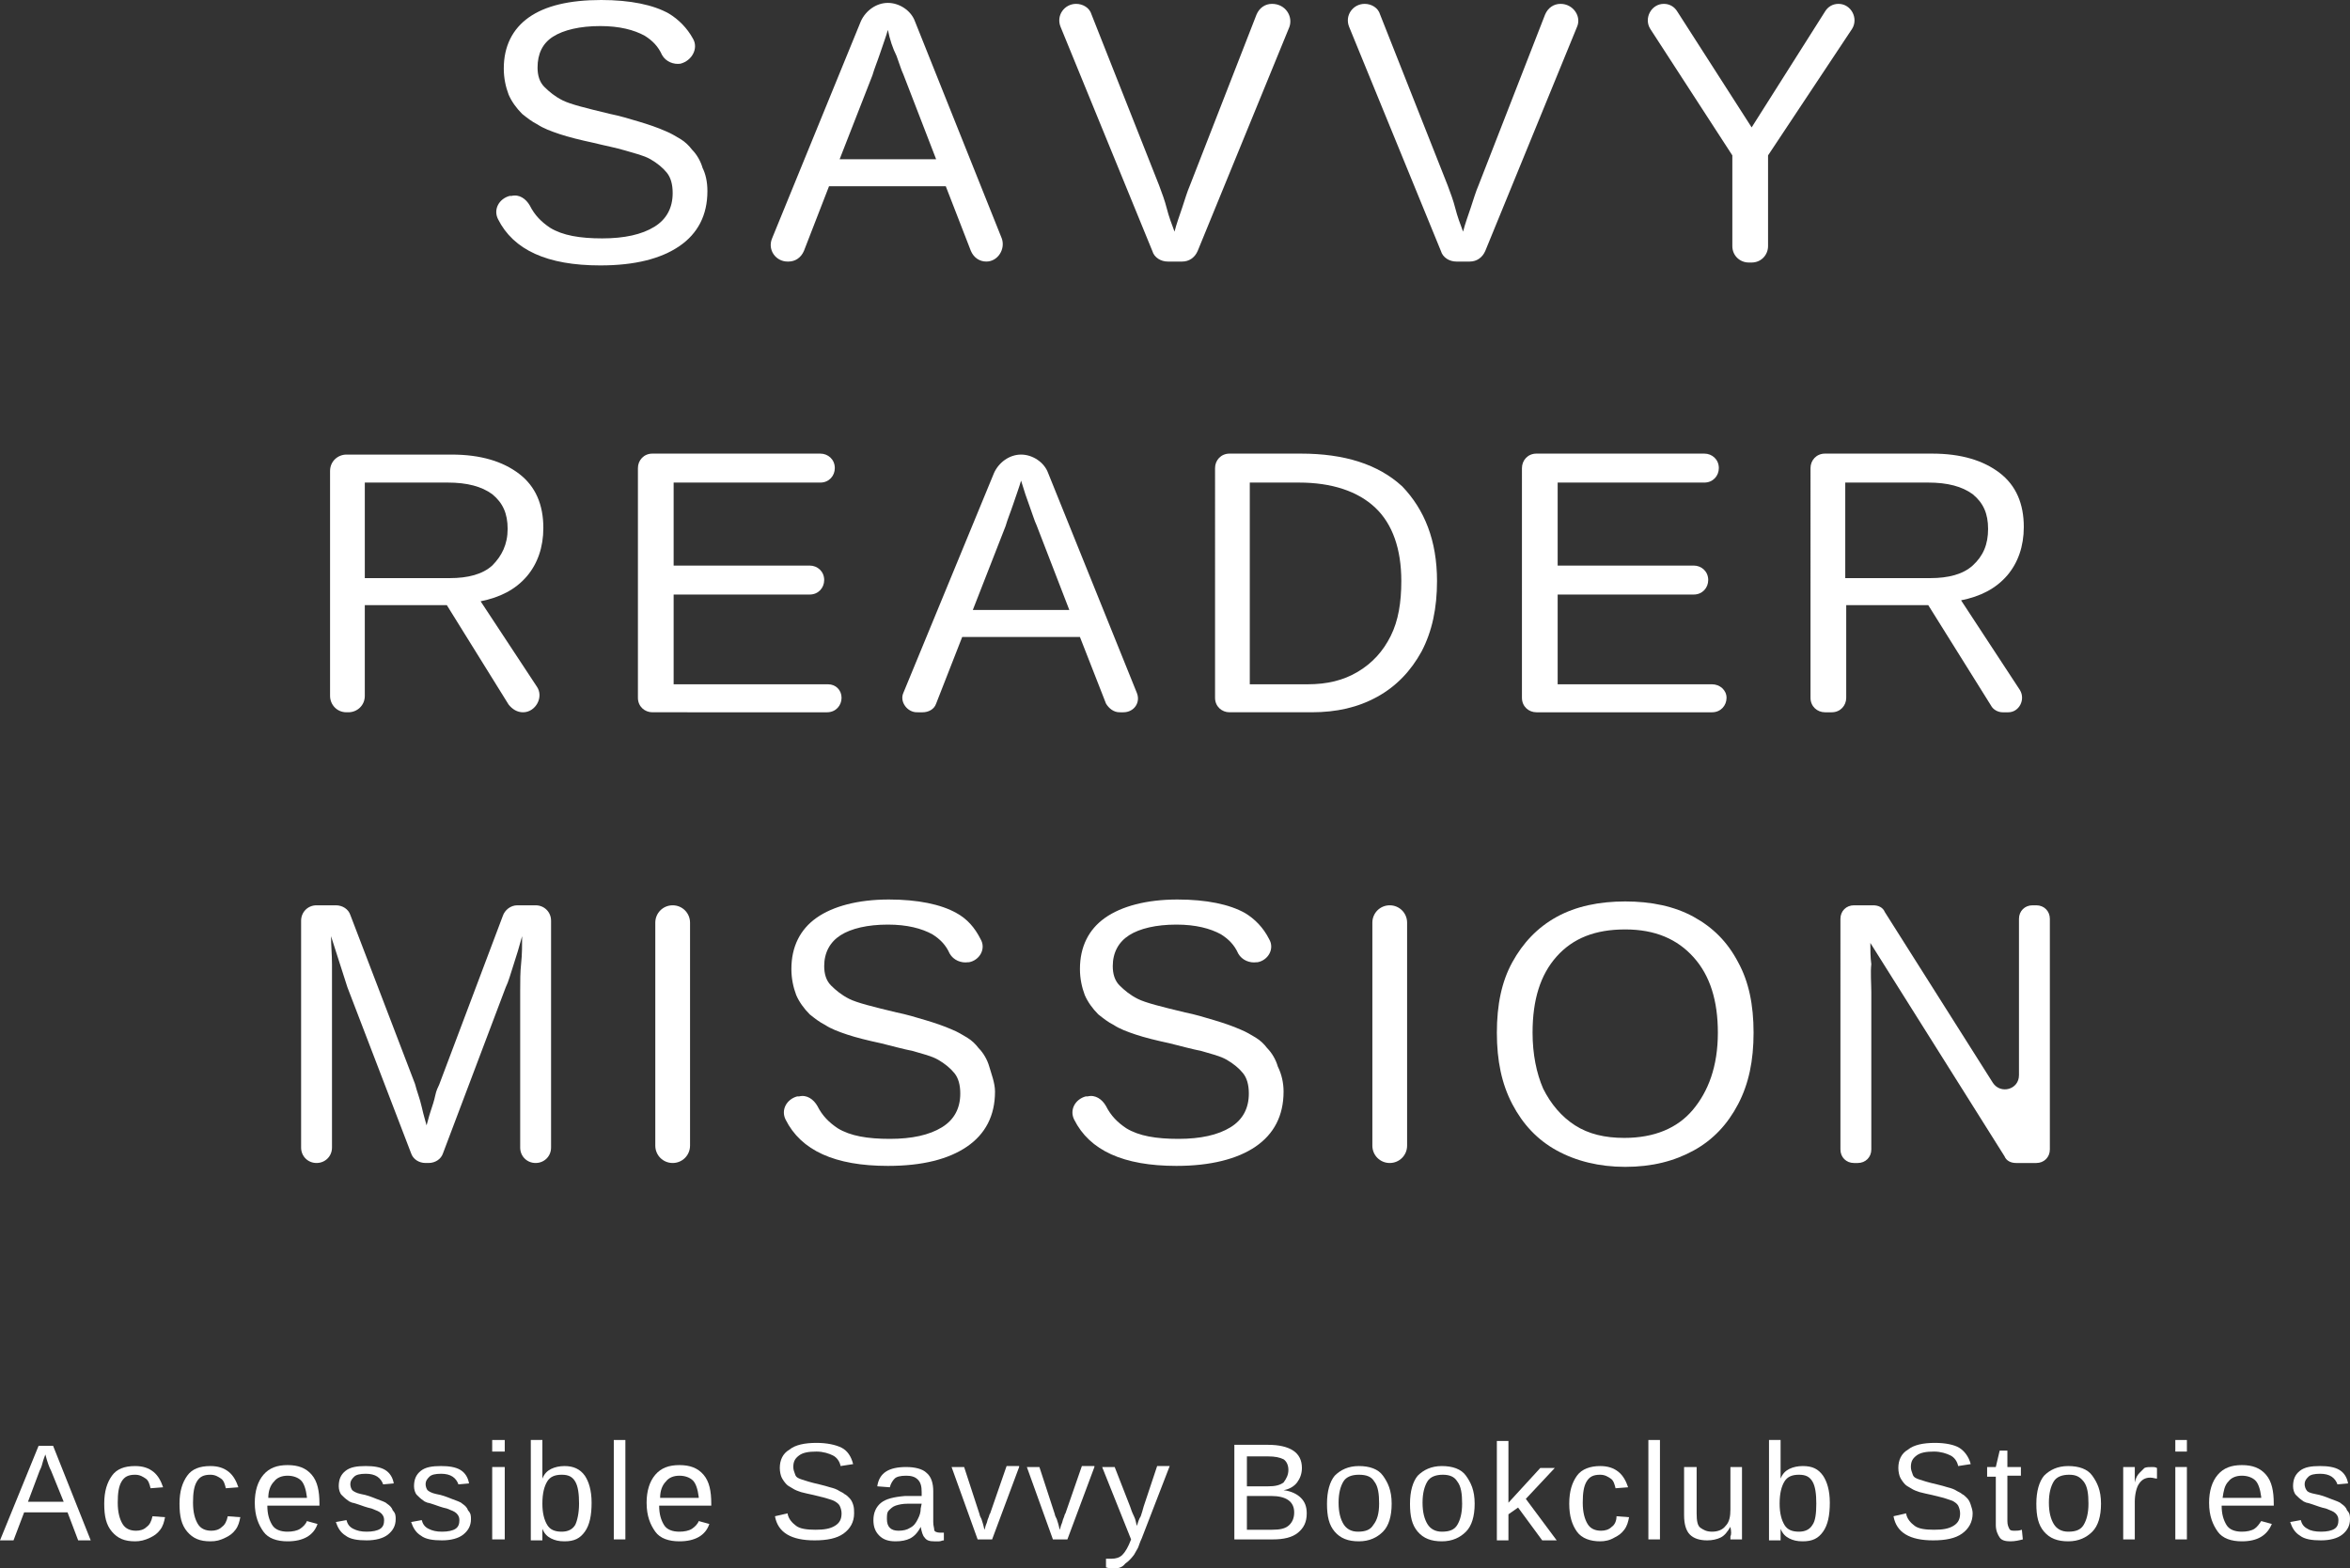 <?xml version="1.0" encoding="UTF-8"?>
<svg xmlns="http://www.w3.org/2000/svg" xmlns:xlink="http://www.w3.org/1999/xlink" version="1.1" id="Layer_1" x="0px" y="0px" viewBox="0 0 243.5 162.5" style="enable-background:new 0 0 243.5 162.5;" xml:space="preserve">
<rect x="0" y="0" width="243.5" height="162.5" fill="#333333" stroke="none"/>
<style type="text/css">
	.st0{fill:#FFFFFF;}
</style>
<g>
	<g>
		<path class="st0" d="M73.3,19.8c0,2.5-1,4.4-2.9,5.7s-4.6,2-8.2,2c-5.5,0-9-1.6-10.6-4.8c-0.5-1,0.1-2.1,1.2-2.4H53    c0.8-0.2,1.5,0.3,1.9,1c0.5,1,1.2,1.7,2.1,2.3c1.3,0.8,3.1,1.1,5.4,1.1s4.1-0.4,5.4-1.2c1.3-0.8,1.9-2,1.9-3.5    c0-0.9-0.2-1.6-0.6-2.1s-1-1-1.7-1.4s-1.6-0.6-2.6-0.9s-2.1-0.5-3.3-0.8c-1.4-0.3-2.6-0.6-3.5-0.9c-0.9-0.3-1.7-0.6-2.3-1    c-0.6-0.3-1.1-0.7-1.6-1.1c-0.6-0.6-1.1-1.3-1.4-2c-0.3-0.8-0.5-1.7-0.5-2.7c0-2.3,0.9-4.1,2.6-5.3S59,0,62.3,0c3,0,5.4,0.5,7,1.4    c1,0.6,1.9,1.5,2.5,2.6c0.6,1-0.1,2.3-1.3,2.6l0,0c-0.7,0.1-1.5-0.2-1.9-0.9c-0.4-0.9-1-1.5-1.8-2c-1.1-0.6-2.6-1-4.6-1    c-2.1,0-3.8,0.4-4.9,1.1S55.7,5.6,55.7,7c0,0.8,0.2,1.5,0.7,2s1.1,1,1.9,1.4c0.8,0.4,2.4,0.8,4.9,1.4c1,0.2,2,0.5,3,0.8    s1.9,0.6,2.8,1c0.5,0.2,1,0.5,1.5,0.8s0.9,0.7,1.2,1.1c0.5,0.5,0.9,1.2,1.1,1.9C73.1,18,73.3,18.8,73.3,19.8z"></path>
		<path class="st0" d="M85.9,19.3L83.3,26c-0.3,0.7-0.9,1.1-1.6,1.1h-0.1c-1.2,0-2.1-1.2-1.6-2.4l9.2-22.5c0.5-1.1,1.6-1.9,2.8-1.9    l0,0c1.2,0,2.4,0.8,2.8,1.9l9,22.5c0.4,1.1-0.4,2.4-1.6,2.4l0,0c-0.7,0-1.3-0.4-1.6-1.1L98,19.3H85.9L85.9,19.3z M92,3.1    c-0.2,0.7-0.5,1.5-0.8,2.4s-0.6,1.6-0.8,2.3L87,16.5h10l-3.4-8.8c-0.2-0.4-0.4-1.1-0.7-1.9C92.5,5,92.2,4.1,92,3.1z"></path>
		<path class="st0" d="M133.6,2.8L124.1,26c-0.3,0.7-0.9,1.1-1.6,1.1H121c-0.7,0-1.4-0.4-1.6-1.1l-9.5-23.2    c-0.5-1.2,0.4-2.4,1.6-2.4l0,0c0.7,0,1.4,0.4,1.6,1.1l7,17.7c0.3,0.8,0.6,1.6,0.8,2.4c0.2,0.8,0.5,1.6,0.8,2.4    c0.2-0.8,0.5-1.6,0.8-2.5s0.5-1.6,0.8-2.3l6.9-17.7c0.3-0.7,0.9-1.1,1.6-1.1l0,0C133.2,0.4,134,1.7,133.6,2.8z"></path>
		<path class="st0" d="M163.4,2.8L153.9,26c-0.3,0.7-0.9,1.1-1.6,1.1h-1.4c-0.7,0-1.4-0.4-1.6-1.1l-9.5-23.2    c-0.5-1.2,0.4-2.4,1.6-2.4l0,0c0.7,0,1.4,0.4,1.6,1.1l7,17.7c0.3,0.8,0.6,1.6,0.8,2.4s0.5,1.6,0.8,2.4c0.2-0.8,0.5-1.6,0.8-2.5    s0.5-1.6,0.8-2.3l6.9-17.7c0.3-0.7,0.9-1.1,1.6-1.1l0,0C163,0.4,163.9,1.7,163.4,2.8z"></path>
		<path class="st0" d="M183.2,16.1v9.4c0,0.9-0.7,1.7-1.7,1.7h-0.3c-0.9,0-1.7-0.7-1.7-1.7v-9.4L171,3c-0.7-1.1,0.1-2.6,1.4-2.6l0,0    c0.6,0,1.1,0.3,1.4,0.8l7.7,12l7.6-12c0.3-0.5,0.8-0.8,1.4-0.8l0,0c1.3,0,2.1,1.5,1.4,2.6L183.2,16.1z"></path>
		<path class="st0" d="M37.8,62.7v9.4c0,1-0.8,1.7-1.7,1.7h-0.2c-1,0-1.7-0.8-1.7-1.7V48.8c0-1,0.8-1.7,1.7-1.7h10.9    c3,0,5.3,0.7,7,2s2.5,3.2,2.5,5.6c0,2-0.6,3.7-1.7,5c-1.2,1.4-2.8,2.2-4.8,2.6l5.8,8.8c0.8,1.1-0.1,2.7-1.4,2.7l0,0    c-0.6,0-1.1-0.3-1.5-0.8l-6.4-10.3L37.8,62.7L37.8,62.7z M52.6,54.8c0-1.6-0.5-2.7-1.6-3.6c-1.1-0.8-2.6-1.2-4.6-1.2h-8.6v9.9h8.8    c1.9,0,3.4-0.4,4.4-1.3C52,57.6,52.6,56.4,52.6,54.8z"></path>
		<path class="st0" d="M87.2,72.3L87.2,72.3c0,0.8-0.6,1.5-1.5,1.5H67.6c-0.8,0-1.5-0.6-1.5-1.5V48.5c0-0.8,0.6-1.5,1.5-1.5H85    c0.8,0,1.5,0.6,1.5,1.5l0,0c0,0.8-0.6,1.5-1.5,1.5H69.8v8.6h14.1c0.8,0,1.5,0.6,1.5,1.5l0,0c0,0.8-0.6,1.5-1.5,1.5H69.8v9.3h16    C86.6,70.9,87.2,71.5,87.2,72.3z"></path>
		<path class="st0" d="M99.7,66L97,72.9c-0.2,0.6-0.8,0.9-1.4,0.9H95c-1,0-1.8-1.1-1.4-2L103,49c0.5-1.1,1.6-1.9,2.8-1.9l0,0    c1.2,0,2.4,0.8,2.8,1.9l9.2,22.8c0.4,1-0.3,2-1.4,2H116c-0.6,0-1.1-0.4-1.4-0.9l-2.7-6.9H99.7L99.7,66z M105.8,49.8    c-0.2,0.7-0.5,1.5-0.8,2.4s-0.6,1.6-0.8,2.3l-3.4,8.7h10l-3.4-8.8c-0.2-0.4-0.4-1.1-0.7-1.9C106.4,51.7,106.1,50.8,105.8,49.8z"></path>
		<path class="st0" d="M148.9,60.2c0,2.8-0.5,5.2-1.6,7.3c-1.1,2-2.6,3.6-4.6,4.7s-4.2,1.6-6.8,1.6h-8.5c-0.8,0-1.5-0.6-1.5-1.5    V48.5c0-0.8,0.6-1.5,1.5-1.5h7.4c4.5,0,8,1.1,10.5,3.4C147.6,52.8,148.9,56,148.9,60.2z M145.2,60.2c0-3.3-0.9-5.9-2.7-7.6    c-1.8-1.7-4.5-2.6-7.9-2.6h-5.1v20.9h6c2,0,3.7-0.4,5.2-1.3s2.6-2.1,3.4-3.7S145.2,62.4,145.2,60.2z"></path>
		<path class="st0" d="M178.9,72.3L178.9,72.3c0,0.8-0.6,1.5-1.5,1.5h-18.2c-0.8,0-1.5-0.6-1.5-1.5V48.5c0-0.8,0.6-1.5,1.5-1.5h17.4    c0.8,0,1.5,0.6,1.5,1.5l0,0c0,0.8-0.6,1.5-1.5,1.5h-15.2v8.6h14.1c0.8,0,1.5,0.6,1.5,1.5l0,0c0,0.8-0.6,1.5-1.5,1.5h-14.1v9.3h16    C178.2,70.9,178.9,71.5,178.9,72.3z"></path>
		<path class="st0" d="M191.3,62.7v9.6c0,0.8-0.6,1.5-1.5,1.5h-0.7c-0.8,0-1.5-0.6-1.5-1.5V48.5c0-0.8,0.6-1.5,1.5-1.5h11.1    c3,0,5.3,0.7,7,2s2.5,3.2,2.5,5.6c0,2-0.6,3.7-1.7,5c-1.2,1.4-2.8,2.2-4.8,2.6l6.1,9.3c0.6,1-0.1,2.3-1.2,2.3h-0.6    c-0.5,0-1-0.3-1.2-0.7l-6.5-10.4C199.8,62.7,191.3,62.7,191.3,62.7z M206,54.8c0-1.6-0.5-2.7-1.6-3.6c-1.1-0.8-2.6-1.2-4.6-1.2    h-8.6v9.9h8.8c1.9,0,3.4-0.4,4.4-1.3C205.5,57.6,206,56.4,206,54.8z"></path>
		<path class="st0" d="M34.4,102.7v16.2c0,0.9-0.7,1.6-1.6,1.6l0,0c-0.9,0-1.6-0.7-1.6-1.6V95.4c0-0.9,0.7-1.6,1.6-1.6h2    c0.7,0,1.3,0.4,1.5,1l6.7,17.5c0.2,0.8,0.5,1.5,0.7,2.4s0.4,1.5,0.5,1.9c0.1-0.3,0.2-0.8,0.4-1.4s0.4-1.2,0.5-1.7s0.3-0.9,0.4-1.1    l6.6-17.5c0.2-0.6,0.8-1.1,1.5-1.1h1.9c0.9,0,1.6,0.7,1.6,1.6v23.5c0,0.9-0.7,1.6-1.6,1.6l0,0c-0.9,0-1.6-0.7-1.6-1.6v-16.2    c0-1,0-2,0.1-2.9s0.1-1.9,0.1-2.8c-0.3,1.1-0.6,2.1-0.9,3s-0.5,1.7-0.8,2.3l-6.5,17.2c-0.2,0.6-0.8,1-1.5,1h-0.3    c-0.7,0-1.3-0.4-1.5-1L36,102.3L34.3,97c0,0.9,0.1,1.9,0.1,2.9C34.4,100.8,34.4,101.7,34.4,102.7z"></path>
		<path class="st0" d="M71.5,95.6v23.1c0,1-0.8,1.8-1.8,1.8l0,0c-1,0-1.8-0.8-1.8-1.8V95.6c0-1,0.8-1.8,1.8-1.8l0,0    C70.7,93.8,71.5,94.6,71.5,95.6z"></path>
		<path class="st0" d="M103.1,113.1c0,2.5-1,4.4-2.9,5.7s-4.6,2-8.2,2c-5.5,0-9-1.6-10.6-4.8c-0.5-1,0.1-2.1,1.2-2.4h0.2    c0.8-0.2,1.5,0.3,1.9,1c0.5,1,1.2,1.7,2.1,2.3c1.3,0.8,3.1,1.1,5.4,1.1s4.1-0.4,5.4-1.2c1.3-0.8,1.9-2,1.9-3.5    c0-0.9-0.2-1.6-0.6-2.1s-1-1-1.7-1.4s-1.6-0.6-2.6-0.9c-1-0.2-2.1-0.5-3.3-0.8c-1.4-0.3-2.6-0.6-3.5-0.9s-1.7-0.6-2.3-1    c-0.6-0.3-1.1-0.7-1.6-1.1c-0.6-0.6-1.1-1.3-1.4-2c-0.3-0.8-0.5-1.7-0.5-2.7c0-2.3,0.9-4.1,2.6-5.3s4.3-1.9,7.5-1.9    c3,0,5.4,0.5,7,1.4c1.1,0.6,1.9,1.5,2.5,2.7c0.6,1-0.1,2.2-1.2,2.4h-0.1c-0.7,0.1-1.5-0.2-1.9-0.9c-0.4-0.9-1-1.5-1.8-2    c-1.1-0.6-2.6-1-4.6-1c-2.1,0-3.8,0.4-4.9,1.1s-1.7,1.8-1.7,3.2c0,0.8,0.2,1.5,0.7,2s1.1,1,1.9,1.4s2.4,0.8,4.9,1.4    c1,0.2,2,0.5,3,0.8s1.9,0.6,2.8,1c0.5,0.2,1,0.5,1.5,0.8s0.9,0.7,1.2,1.1c0.5,0.5,0.9,1.2,1.1,1.9S103.1,112.2,103.1,113.1z"></path>
		<path class="st0" d="M133,113.1c0,2.5-1,4.4-2.9,5.7s-4.7,2-8.2,2c-5.5,0-9-1.6-10.6-4.8c-0.5-1,0.1-2.1,1.2-2.4h0.2    c0.8-0.2,1.5,0.3,1.9,1c0.5,1,1.2,1.7,2.1,2.3c1.3,0.8,3.1,1.1,5.4,1.1s4.1-0.4,5.4-1.2c1.3-0.8,1.9-2,1.9-3.5    c0-0.9-0.2-1.6-0.6-2.1c-0.4-0.5-1-1-1.7-1.4s-1.6-0.6-2.6-0.9c-1-0.2-2.1-0.5-3.3-0.8c-1.4-0.3-2.6-0.6-3.5-0.9s-1.7-0.6-2.3-1    c-0.6-0.3-1.1-0.7-1.6-1.1c-0.6-0.6-1.1-1.3-1.4-2c-0.3-0.8-0.5-1.7-0.5-2.7c0-2.3,0.9-4.1,2.6-5.3s4.3-1.9,7.5-1.9    c3,0,5.4,0.5,7,1.4c1,0.6,1.9,1.5,2.5,2.7c0.6,1-0.1,2.2-1.2,2.4h-0.1c-0.7,0.1-1.5-0.2-1.9-0.9c-0.4-0.9-1-1.5-1.8-2    c-1.1-0.6-2.6-1-4.6-1c-2.1,0-3.8,0.4-4.9,1.1s-1.7,1.8-1.7,3.2c0,0.8,0.2,1.5,0.7,2s1.1,1,1.9,1.4s2.4,0.8,4.9,1.4    c1,0.2,2,0.5,3,0.8s1.9,0.6,2.8,1c0.5,0.2,1,0.5,1.5,0.8s0.9,0.7,1.2,1.1c0.5,0.5,0.9,1.2,1.1,1.9    C132.8,111.3,133,112.2,133,113.1z"></path>
		<path class="st0" d="M145.8,95.6v23.1c0,1-0.8,1.8-1.8,1.8l0,0c-1,0-1.8-0.8-1.8-1.8V95.6c0-1,0.8-1.8,1.8-1.8l0,0    C145,93.8,145.8,94.6,145.8,95.6z"></path>
		<path class="st0" d="M181.7,107c0,2.9-0.5,5.3-1.6,7.4s-2.6,3.7-4.6,4.8c-2,1.1-4.3,1.7-7.1,1.7c-2.7,0-5.1-0.6-7.1-1.7    s-3.5-2.7-4.6-4.8c-1.1-2.1-1.6-4.5-1.6-7.4s0.5-5.3,1.6-7.3s2.6-3.6,4.6-4.7s4.4-1.6,7.1-1.6c2.7,0,5.1,0.5,7.1,1.6    s3.5,2.6,4.6,4.7C181.2,101.7,181.7,104.1,181.7,107z M178,107c0-3.3-0.8-5.9-2.5-7.8s-4-2.9-7.1-2.9s-5.4,0.9-7.1,2.8    c-1.7,1.9-2.5,4.5-2.5,7.9c0,2.2,0.4,4.2,1.1,5.8c0.8,1.6,1.9,2.9,3.3,3.8s3.1,1.3,5.1,1.3c3.1,0,5.5-1,7.1-2.9S178,110.5,178,107    z"></path>
		<path class="st0" d="M193.9,102.8v16.3c0,0.8-0.6,1.4-1.4,1.4h-0.4c-0.8,0-1.4-0.6-1.4-1.4V95.2c0-0.8,0.6-1.4,1.4-1.4h2    c0.5,0,1,0.2,1.2,0.7l11.2,17.7c0.8,1.2,2.7,0.7,2.7-0.8l0,0V95.2c0-0.8,0.6-1.4,1.4-1.4h0.4c0.8,0,1.4,0.6,1.4,1.4v23.9    c0,0.8-0.6,1.4-1.4,1.4h-2.1c-0.5,0-1-0.2-1.2-0.7l-13.9-22.1c0,0.7,0,1.5,0.1,2.2C193.8,100.7,193.9,102,193.9,102.8z"></path>
	</g>
	<g>
		<g>
			<path class="st0" d="M2.5,156.7l-1.1,2.9H0l4-9.8h1.5l3.9,9.8H8.1L7,156.7H2.5z M4.7,150.7c-0.1,0.3-0.2,0.5-0.3,0.9     s-0.2,0.6-0.3,0.8l-1.2,3.2h3.7l-1.3-3.2c-0.1-0.2-0.2-0.4-0.3-0.7C4.9,151.4,4.8,151.1,4.7,150.7z"></path>
			<path class="st0" d="M14,159.7c-1.1,0-1.8-0.3-2.4-1c-0.6-0.7-0.8-1.6-0.8-2.9c0-1.3,0.3-2.2,0.8-2.9s1.3-1,2.4-1     c0.8,0,1.4,0.2,1.9,0.6c0.5,0.4,0.8,1,1,1.6l-1.3,0.1c-0.1-0.4-0.2-0.8-0.5-1s-0.6-0.4-1.1-0.4c-0.7,0-1.1,0.2-1.4,0.7     s-0.4,1.2-0.4,2.2s0.2,1.7,0.5,2.2s0.8,0.7,1.4,0.7c0.4,0,0.8-0.1,1.1-0.4c0.3-0.2,0.5-0.6,0.6-1.1l1.3,0.1     c-0.1,0.5-0.2,0.9-0.5,1.3c-0.3,0.4-0.6,0.6-1,0.8C15,159.6,14.5,159.7,14,159.7z"></path>
			<path class="st0" d="M21.8,159.7c-1.1,0-1.8-0.3-2.4-1s-0.8-1.6-0.8-2.9c0-1.3,0.3-2.2,0.8-2.9s1.3-1,2.4-1     c0.8,0,1.4,0.2,1.9,0.6c0.5,0.4,0.8,1,1,1.6l-1.3,0.1c-0.1-0.4-0.2-0.8-0.5-1s-0.6-0.4-1.1-0.4c-0.7,0-1.1,0.2-1.4,0.7     s-0.4,1.2-0.4,2.2s0.2,1.7,0.5,2.2s0.8,0.7,1.4,0.7c0.4,0,0.8-0.1,1.1-0.4c0.3-0.2,0.5-0.6,0.6-1.1l1.3,0.1     c-0.1,0.5-0.2,0.9-0.5,1.3c-0.3,0.4-0.6,0.6-1,0.8C22.8,159.6,22.4,159.7,21.8,159.7z"></path>
			<path class="st0" d="M27.7,156c0,0.9,0.2,1.5,0.5,2s0.9,0.7,1.6,0.7c0.5,0,1-0.1,1.3-0.3s0.6-0.5,0.7-0.8l1.1,0.3     c-0.4,1.2-1.5,1.8-3.1,1.8c-1.1,0-2-0.3-2.5-1s-0.9-1.6-0.9-3c0-1.2,0.3-2.2,0.9-2.9s1.4-1,2.5-1s1.9,0.3,2.5,1s0.8,1.7,0.8,3     v0.2H27.7L27.7,156z M31.8,155.1c-0.1-0.8-0.3-1.4-0.6-1.7s-0.8-0.5-1.4-0.5s-1.1,0.2-1.4,0.6c-0.4,0.4-0.6,1-0.6,1.7h4V155.1z"></path>
			<path class="st0" d="M41,157.4c0,0.7-0.3,1.2-0.8,1.6c-0.5,0.4-1.3,0.6-2.2,0.6s-1.7-0.1-2.2-0.5c-0.5-0.3-0.8-0.8-1-1.4l1.1-0.2     c0.1,0.4,0.3,0.7,0.7,0.9s0.8,0.3,1.4,0.3c0.6,0,1.1-0.1,1.4-0.3s0.4-0.5,0.4-0.9c0-0.3-0.1-0.5-0.3-0.7s-0.5-0.3-1-0.5     c-0.5-0.1-1-0.3-1.3-0.4c-0.3-0.1-0.6-0.2-0.7-0.2c-0.2-0.1-0.3-0.1-0.4-0.2c-0.3-0.2-0.5-0.4-0.7-0.6c-0.2-0.2-0.3-0.6-0.3-0.9     c0-0.7,0.2-1.2,0.7-1.6c0.5-0.4,1.2-0.5,2.1-0.5c0.8,0,1.5,0.1,2,0.4s0.8,0.8,0.9,1.4l-1.1,0.1c-0.1-0.3-0.3-0.6-0.6-0.8     s-0.7-0.3-1.2-0.3c-0.6,0-1,0.1-1.2,0.3s-0.4,0.4-0.4,0.8c0,0.2,0.1,0.5,0.2,0.6s0.4,0.3,0.9,0.4c0.6,0.1,1.1,0.3,1.6,0.5     s0.9,0.3,1.1,0.5c0.3,0.2,0.5,0.4,0.6,0.7C41,156.8,41,157.1,41,157.4z"></path>
			<path class="st0" d="M48.8,157.4c0,0.7-0.3,1.2-0.8,1.6c-0.5,0.4-1.3,0.6-2.2,0.6s-1.7-0.1-2.2-0.5c-0.5-0.3-0.8-0.8-1-1.4     l1.1-0.2c0.1,0.4,0.3,0.7,0.7,0.9s0.8,0.3,1.4,0.3c0.6,0,1.1-0.1,1.4-0.3s0.4-0.5,0.4-0.9c0-0.3-0.1-0.5-0.3-0.7s-0.5-0.3-1-0.5     c-0.5-0.1-1-0.3-1.3-0.4c-0.3-0.1-0.6-0.2-0.7-0.2c-0.2-0.1-0.3-0.1-0.4-0.2c-0.3-0.2-0.5-0.4-0.7-0.6c-0.2-0.2-0.3-0.6-0.3-0.9     c0-0.7,0.2-1.2,0.7-1.6c0.5-0.4,1.2-0.5,2.1-0.5c0.8,0,1.5,0.1,2,0.4s0.8,0.8,0.9,1.4l-1.1,0.1c-0.1-0.3-0.3-0.6-0.6-0.8     s-0.7-0.3-1.2-0.3c-0.6,0-1,0.1-1.2,0.3s-0.4,0.4-0.4,0.8c0,0.2,0.1,0.5,0.2,0.6s0.4,0.3,0.9,0.4c0.6,0.1,1.1,0.3,1.6,0.5     s0.9,0.3,1.1,0.5c0.3,0.2,0.5,0.4,0.6,0.7C48.8,156.8,48.8,157.1,48.8,157.4z"></path>
			<path class="st0" d="M52.3,149.2v1.2H51v-1.2H52.3z M52.3,152v7.5H51V152H52.3z"></path>
			<path class="st0" d="M61.3,155.7c0,1.3-0.2,2.3-0.7,3s-1.1,1-2.1,1c-0.6,0-1-0.1-1.4-0.3s-0.7-0.5-0.9-1l0,0c0,0.1,0,0.2,0,0.4     s0,0.3,0,0.5s0,0.2,0,0.3H55c0-0.1,0-0.3,0-0.6s0-0.6,0-1v-8.8h1.2v2.9c0,0.1,0,0.3,0,0.5s0,0.4,0,0.6l0,0c0.2-0.5,0.5-0.8,0.9-1     s0.9-0.3,1.4-0.3c0.9,0,1.6,0.3,2.1,1C61,153.5,61.3,154.4,61.3,155.7z M60,155.8c0-1-0.1-1.8-0.4-2.3c-0.3-0.5-0.7-0.7-1.4-0.7     s-1.2,0.2-1.5,0.7s-0.5,1.2-0.5,2.3c0,1,0.2,1.7,0.5,2.2s0.8,0.7,1.5,0.7c0.6,0,1.1-0.2,1.4-0.7C59.8,157.6,60,156.8,60,155.8z"></path>
			<path class="st0" d="M64.8,149.2v10.3h-1.2v-10.3H64.8z"></path>
			<path class="st0" d="M68.3,156c0,0.9,0.2,1.5,0.5,2s0.9,0.7,1.6,0.7c0.5,0,1-0.1,1.3-0.3s0.6-0.5,0.7-0.8l1.1,0.3     c-0.4,1.2-1.5,1.8-3.1,1.8c-1.1,0-2-0.3-2.5-1s-0.9-1.6-0.9-3c0-1.2,0.3-2.2,0.9-2.9s1.4-1,2.5-1s1.9,0.3,2.5,1s0.8,1.7,0.8,3     v0.2H68.3L68.3,156z M72.4,155.1c-0.1-0.8-0.3-1.4-0.6-1.7s-0.8-0.5-1.4-0.5s-1.1,0.2-1.4,0.6c-0.4,0.4-0.6,1-0.6,1.7h4V155.1z"></path>
			<path class="st0" d="M88.5,156.8c0,0.9-0.4,1.6-1.1,2.1s-1.7,0.7-3,0.7c-2.4,0-3.8-0.8-4.1-2.5l1.3-0.3c0.1,0.6,0.5,1,0.9,1.3     s1.1,0.4,2,0.4s1.5-0.1,2-0.4c0.5-0.3,0.7-0.7,0.7-1.3c0-0.3-0.1-0.6-0.2-0.8s-0.4-0.4-0.6-0.5s-0.6-0.2-0.9-0.3     c-0.4-0.1-0.8-0.2-1.2-0.3c-0.5-0.1-0.9-0.2-1.3-0.3c-0.3-0.1-0.6-0.2-0.9-0.4s-0.4-0.2-0.6-0.4s-0.4-0.5-0.5-0.7s-0.2-0.6-0.2-1     c0-0.8,0.3-1.5,1-1.9c0.6-0.5,1.6-0.7,2.8-0.7c1.1,0,2,0.2,2.6,0.5s1,0.9,1.2,1.7l-1.3,0.2c-0.1-0.5-0.4-0.9-0.8-1.1     c-0.4-0.2-1-0.4-1.7-0.4c-0.8,0-1.4,0.1-1.8,0.4c-0.4,0.3-0.6,0.6-0.6,1.2c0,0.3,0.1,0.5,0.2,0.8s0.4,0.4,0.7,0.5     c0.3,0.1,0.9,0.3,1.8,0.5c0.4,0.1,0.8,0.2,1.1,0.3c0.4,0.1,0.7,0.2,1,0.4c0.2,0.1,0.4,0.2,0.5,0.3c0.2,0.1,0.3,0.2,0.5,0.4     s0.3,0.4,0.4,0.7S88.5,156.5,88.5,156.8z"></path>
			<path class="st0" d="M92.8,159.7c-0.8,0-1.3-0.2-1.7-0.6c-0.4-0.4-0.6-0.9-0.6-1.6c0-0.8,0.3-1.4,0.8-1.8     c0.5-0.4,1.3-0.6,2.5-0.7h1.7v-0.4c0-0.6-0.1-1-0.4-1.3s-0.7-0.4-1.2-0.4c-0.6,0-1,0.1-1.2,0.3s-0.4,0.5-0.5,0.9l-1.3-0.1     c0.2-1.4,1.2-2,3-2c0.9,0,1.7,0.2,2.1,0.6c0.5,0.4,0.7,1.1,0.7,1.9v3.2c0,0.4,0.1,0.6,0.1,0.8s0.3,0.3,0.6,0.3c0.1,0,0.3,0,0.4,0     v0.8c-0.2,0-0.3,0.1-0.5,0.1s-0.3,0-0.5,0c-0.5,0-0.8-0.1-1-0.4c-0.2-0.2-0.3-0.6-0.4-1.1l0,0c-0.3,0.6-0.7,1-1.1,1.2     S93.4,159.7,92.8,159.7z M95.5,155.8h-1.4c-0.6,0-1,0.1-1.3,0.2c-0.3,0.1-0.5,0.3-0.7,0.5s-0.2,0.5-0.2,0.9s0.1,0.7,0.3,0.9     s0.5,0.3,0.9,0.3c0.5,0,0.9-0.1,1.2-0.3c0.4-0.2,0.6-0.5,0.8-0.9s0.3-0.7,0.3-1.1L95.5,155.8L95.5,155.8z"></path>
			<path class="st0" d="M105.6,152l-2.8,7.5h-1.5l-2.7-7.5h1.3l1.6,4.9c0,0.1,0.1,0.3,0.2,0.5c0.1,0.3,0.2,0.6,0.3,1.1     c0.1-0.2,0.1-0.4,0.2-0.6s0.1-0.4,0.2-0.6c0.1-0.2,0.1-0.4,0.2-0.5l1.7-4.9h1.3V152z"></path>
			<path class="st0" d="M113.4,152l-2.8,7.5h-1.5l-2.7-7.5h1.3l1.6,4.9c0,0.1,0.1,0.3,0.2,0.5c0.1,0.3,0.2,0.6,0.3,1.1     c0.1-0.2,0.1-0.4,0.2-0.6s0.1-0.4,0.2-0.6c0.1-0.2,0.1-0.4,0.2-0.5l1.7-4.9h1.3V152z"></path>
			<path class="st0" d="M115.5,162.5c-0.3,0-0.6,0-0.9-0.1v-0.9c0.2,0,0.4,0,0.6,0c0.4,0,0.8-0.1,1.1-0.4c0.3-0.3,0.6-0.8,0.9-1.6     l-3-7.5h1.3l1.6,4.1c0.1,0.3,0.2,0.6,0.4,1s0.2,0.7,0.3,1c0.1-0.3,0.2-0.7,0.4-1c0.1-0.3,0.2-0.6,0.3-1l1.4-4.2h1.3l-2.9,7.5     c-0.2,0.4-0.3,0.8-0.4,1s-0.3,0.5-0.4,0.7c-0.3,0.4-0.6,0.7-0.9,0.9C116.3,162.4,115.9,162.5,115.5,162.5z"></path>
			<path class="st0" d="M135.4,156.8c0,0.9-0.3,1.5-0.9,2c-0.6,0.5-1.5,0.7-2.6,0.7h-4v-9.8h3.5c1.1,0,2,0.2,2.6,0.6     c0.6,0.4,0.9,1,0.9,1.8c0,0.6-0.2,1.1-0.5,1.5s-0.8,0.7-1.4,0.8c0.8,0.1,1.4,0.4,1.8,0.8C135.2,155.6,135.4,156.1,135.4,156.8z      M133.5,152.3c0-0.5-0.2-0.9-0.5-1.1c-0.4-0.2-0.9-0.3-1.6-0.3h-2.2v3.1h2.2c0.7,0,1.2-0.1,1.6-0.4     C133.3,153.2,133.5,152.8,133.5,152.3z M134.1,156.7c0-1.1-0.8-1.7-2.4-1.7h-2.5v3.5h2.6c0.8,0,1.4-0.1,1.8-0.5     C133.9,157.7,134.1,157.3,134.1,156.7z"></path>
			<path class="st0" d="M144.2,155.8c0,1.3-0.3,2.3-0.9,2.9c-0.6,0.6-1.4,1-2.5,1s-1.9-0.3-2.5-1s-0.8-1.6-0.8-2.9     c0-1.3,0.3-2.3,0.8-2.9c0.6-0.6,1.4-1,2.5-1s2,0.3,2.5,1S144.2,154.4,144.2,155.8z M142.9,155.8c0-1-0.1-1.8-0.5-2.3     c-0.3-0.5-0.8-0.7-1.6-0.7c-0.7,0-1.3,0.2-1.6,0.7s-0.5,1.2-0.5,2.2s0.2,1.7,0.5,2.2s0.8,0.8,1.5,0.8c0.8,0,1.3-0.2,1.6-0.7     C142.7,157.5,142.9,156.8,142.9,155.8z"></path>
			<path class="st0" d="M152.8,155.8c0,1.3-0.3,2.3-0.9,2.9c-0.6,0.6-1.4,1-2.5,1s-1.9-0.3-2.5-1s-0.8-1.6-0.8-2.9     c0-1.3,0.3-2.3,0.8-2.9c0.6-0.6,1.4-1,2.5-1s2,0.3,2.5,1S152.8,154.4,152.8,155.8z M151.5,155.8c0-1-0.1-1.8-0.5-2.3     c-0.3-0.5-0.8-0.7-1.5-0.7s-1.3,0.2-1.6,0.7s-0.5,1.2-0.5,2.2s0.2,1.7,0.5,2.2s0.8,0.8,1.5,0.8c0.8,0,1.3-0.2,1.6-0.7     S151.5,156.8,151.5,155.8z"></path>
			<path class="st0" d="M156.3,156.9v2.7h-1.2v-10.3h1.2v6.4l3.3-3.6h1.5l-3,3.2l3.2,4.3h-1.5l-2.5-3.4L156.3,156.9z"></path>
			<path class="st0" d="M165.8,159.7c-1,0-1.9-0.3-2.4-1s-0.8-1.6-0.8-2.9c0-1.3,0.3-2.2,0.8-2.9s1.4-1,2.4-1c0.8,0,1.4,0.2,1.9,0.6     c0.5,0.4,0.8,1,1,1.6l-1.3,0.1c-0.1-0.4-0.2-0.8-0.5-1s-0.6-0.4-1.1-0.4c-0.7,0-1.1,0.2-1.4,0.7s-0.4,1.2-0.4,2.2     s0.2,1.7,0.5,2.2s0.8,0.7,1.4,0.7c0.4,0,0.8-0.1,1.1-0.4c0.3-0.2,0.5-0.6,0.5-1.1l1.3,0.1c-0.1,0.5-0.2,0.9-0.5,1.3     c-0.3,0.4-0.6,0.6-1,0.8C166.8,159.6,166.3,159.7,165.8,159.7z"></path>
			<path class="st0" d="M172,149.2v10.3h-1.2v-10.3H172z"></path>
			<path class="st0" d="M179.3,158.2c-0.3,0.5-0.6,0.9-1,1.1s-0.9,0.3-1.4,0.3c-0.8,0-1.4-0.2-1.8-0.6c-0.4-0.4-0.6-1.1-0.6-2v-5     h1.3v4.8c0,0.8,0.1,1.3,0.4,1.5s0.6,0.4,1.2,0.4c0.6,0,1.1-0.2,1.4-0.6c0.4-0.4,0.5-1,0.5-1.7V152h1.2v5.9c0,0.4,0,0.8,0,1.1     s0,0.5,0,0.5h-1.2c0,0,0-0.1,0-0.3C179.4,159,179.4,158.7,179.3,158.2L179.3,158.2L179.3,158.2z"></path>
			<path class="st0" d="M189.6,155.7c0,1.3-0.2,2.3-0.7,3s-1.1,1-2.1,1c-0.6,0-1-0.1-1.4-0.3s-0.7-0.5-0.9-1l0,0c0,0.1,0,0.2,0,0.4     s0,0.3,0,0.5s0,0.2,0,0.3h-1.2c0-0.1,0-0.3,0-0.6s0-0.6,0-1v-8.8h1.2v2.9c0,0.1,0,0.3,0,0.5s0,0.4,0,0.6l0,0     c0.2-0.5,0.5-0.8,0.9-1s0.9-0.3,1.4-0.3c1,0,1.6,0.3,2.1,1C189.3,153.5,189.6,154.4,189.6,155.7z M188.2,155.8     c0-1-0.1-1.8-0.4-2.3c-0.3-0.5-0.7-0.7-1.4-0.7s-1.2,0.2-1.5,0.7s-0.5,1.2-0.5,2.3c0,1,0.2,1.7,0.5,2.2s0.8,0.7,1.5,0.7     c0.6,0,1.1-0.2,1.4-0.7C188.1,157.6,188.2,156.8,188.2,155.8z"></path>
			<path class="st0" d="M204.4,156.8c0,0.9-0.4,1.6-1.1,2.1s-1.7,0.7-3,0.7c-2.4,0-3.8-0.8-4.1-2.5l1.3-0.3c0.1,0.6,0.5,1,0.9,1.3     s1.1,0.4,2,0.4s1.5-0.1,2-0.4c0.5-0.3,0.7-0.7,0.7-1.3c0-0.3-0.1-0.6-0.2-0.8s-0.4-0.4-0.6-0.5c-0.3-0.1-0.6-0.2-0.9-0.3     c-0.4-0.1-0.8-0.2-1.2-0.3c-0.5-0.1-0.9-0.2-1.3-0.3c-0.3-0.1-0.6-0.2-0.9-0.4s-0.4-0.2-0.6-0.4c-0.2-0.2-0.4-0.5-0.5-0.7     s-0.2-0.6-0.2-1c0-0.8,0.3-1.5,1-1.9c0.6-0.5,1.6-0.7,2.8-0.7c1.1,0,2,0.2,2.5,0.5s1,0.9,1.2,1.7l-1.3,0.2     c-0.1-0.5-0.4-0.9-0.8-1.1c-0.4-0.2-1-0.4-1.7-0.4c-0.8,0-1.4,0.1-1.8,0.4s-0.6,0.6-0.6,1.2c0,0.3,0.1,0.5,0.2,0.8     s0.4,0.4,0.7,0.5s0.9,0.3,1.8,0.5c0.4,0.1,0.8,0.2,1.1,0.3c0.4,0.1,0.7,0.2,1,0.4c0.2,0.1,0.4,0.2,0.5,0.3     c0.2,0.1,0.3,0.2,0.5,0.4s0.3,0.4,0.4,0.7S204.4,156.5,204.4,156.8z"></path>
			<path class="st0" d="M209.6,159.5c-0.4,0.1-0.8,0.2-1.3,0.2s-0.9-0.1-1.1-0.4c-0.2-0.3-0.4-0.7-0.4-1.3v-5h-0.9v-1h0.9l0.4-1.7     h0.8v1.7h1.4v0.9H208v4.7c0,0.4,0.1,0.6,0.2,0.8s0.3,0.2,0.6,0.2c0.2,0,0.4,0,0.7-0.1L209.6,159.5L209.6,159.5z"></path>
			<path class="st0" d="M217.7,155.8c0,1.3-0.3,2.3-0.9,2.9s-1.4,1-2.5,1s-1.9-0.3-2.5-1s-0.8-1.6-0.8-2.9c0-1.3,0.3-2.3,0.8-2.9     c0.6-0.6,1.4-1,2.5-1s2,0.3,2.5,1S217.7,154.4,217.7,155.8z M216.4,155.8c0-1-0.1-1.8-0.5-2.3s-0.8-0.7-1.5-0.7s-1.3,0.2-1.6,0.7     s-0.5,1.2-0.5,2.2s0.2,1.7,0.5,2.2s0.8,0.8,1.5,0.8c0.8,0,1.3-0.2,1.6-0.7S216.4,156.8,216.4,155.8z"></path>
			<path class="st0" d="M221.2,155.6v3.9H220v-5.8c0-0.3,0-0.5,0-0.8s0-0.6,0-0.9h1.2c0,0.2,0,0.4,0,0.6c0,0.2,0,0.3,0,0.5     c0,0.1,0,0.2,0,0.3s0,0.1,0,0.2l0,0c0.1-0.5,0.3-0.8,0.5-1s0.4-0.4,0.5-0.5c0.2-0.1,0.5-0.1,0.8-0.1c0.2,0,0.3,0,0.5,0.1v1.1     c-0.2,0-0.4-0.1-0.7-0.1c-0.5,0-0.9,0.2-1.2,0.7C221.4,154.1,221.2,154.8,221.2,155.6z"></path>
			<path class="st0" d="M226.6,149.2v1.2h-1.2v-1.2H226.6z M226.6,152v7.5h-1.2V152H226.6z"></path>
			<path class="st0" d="M230.2,156c0,0.9,0.2,1.5,0.5,2s0.9,0.7,1.6,0.7c0.5,0,1-0.1,1.3-0.3s0.5-0.5,0.7-0.8l1.1,0.3     c-0.5,1.2-1.5,1.8-3.1,1.8c-1.1,0-2-0.3-2.5-1s-0.9-1.6-0.9-3c0-1.2,0.3-2.2,0.9-2.9s1.4-1,2.5-1s1.9,0.3,2.5,1s0.8,1.7,0.8,3     v0.2H230.2L230.2,156z M234.3,155.1c-0.1-0.8-0.3-1.4-0.6-1.7s-0.8-0.5-1.4-0.5c-0.6,0-1.1,0.2-1.4,0.6c-0.4,0.4-0.5,1-0.6,1.7h4     V155.1z"></path>
			<path class="st0" d="M243.5,157.4c0,0.7-0.3,1.2-0.8,1.6c-0.5,0.4-1.3,0.6-2.2,0.6s-1.7-0.1-2.2-0.5c-0.5-0.3-0.8-0.8-1-1.4     l1.1-0.2c0.1,0.4,0.3,0.7,0.7,0.9c0.3,0.2,0.8,0.3,1.4,0.3c0.6,0,1.1-0.1,1.4-0.3s0.4-0.5,0.4-0.9c0-0.3-0.1-0.5-0.3-0.7     s-0.5-0.3-1-0.5c-0.5-0.1-1-0.3-1.3-0.4s-0.6-0.2-0.7-0.2c-0.2-0.1-0.3-0.1-0.4-0.2c-0.3-0.2-0.5-0.4-0.7-0.6     c-0.2-0.2-0.3-0.6-0.3-0.9c0-0.7,0.2-1.2,0.7-1.6c0.5-0.4,1.2-0.5,2.1-0.5c0.8,0,1.5,0.1,2,0.4s0.8,0.8,0.9,1.4l-1.1,0.1     c-0.1-0.3-0.3-0.6-0.6-0.8s-0.7-0.3-1.2-0.3c-0.6,0-1,0.1-1.2,0.3s-0.4,0.4-0.4,0.8c0,0.2,0.1,0.5,0.2,0.6     c0.1,0.2,0.4,0.3,0.9,0.4c0.6,0.1,1.1,0.3,1.6,0.5s0.9,0.3,1.1,0.5c0.3,0.2,0.5,0.4,0.6,0.7C243.5,156.8,243.5,157.1,243.5,157.4     z"></path>
		</g>
	</g>
</g>
</svg>
